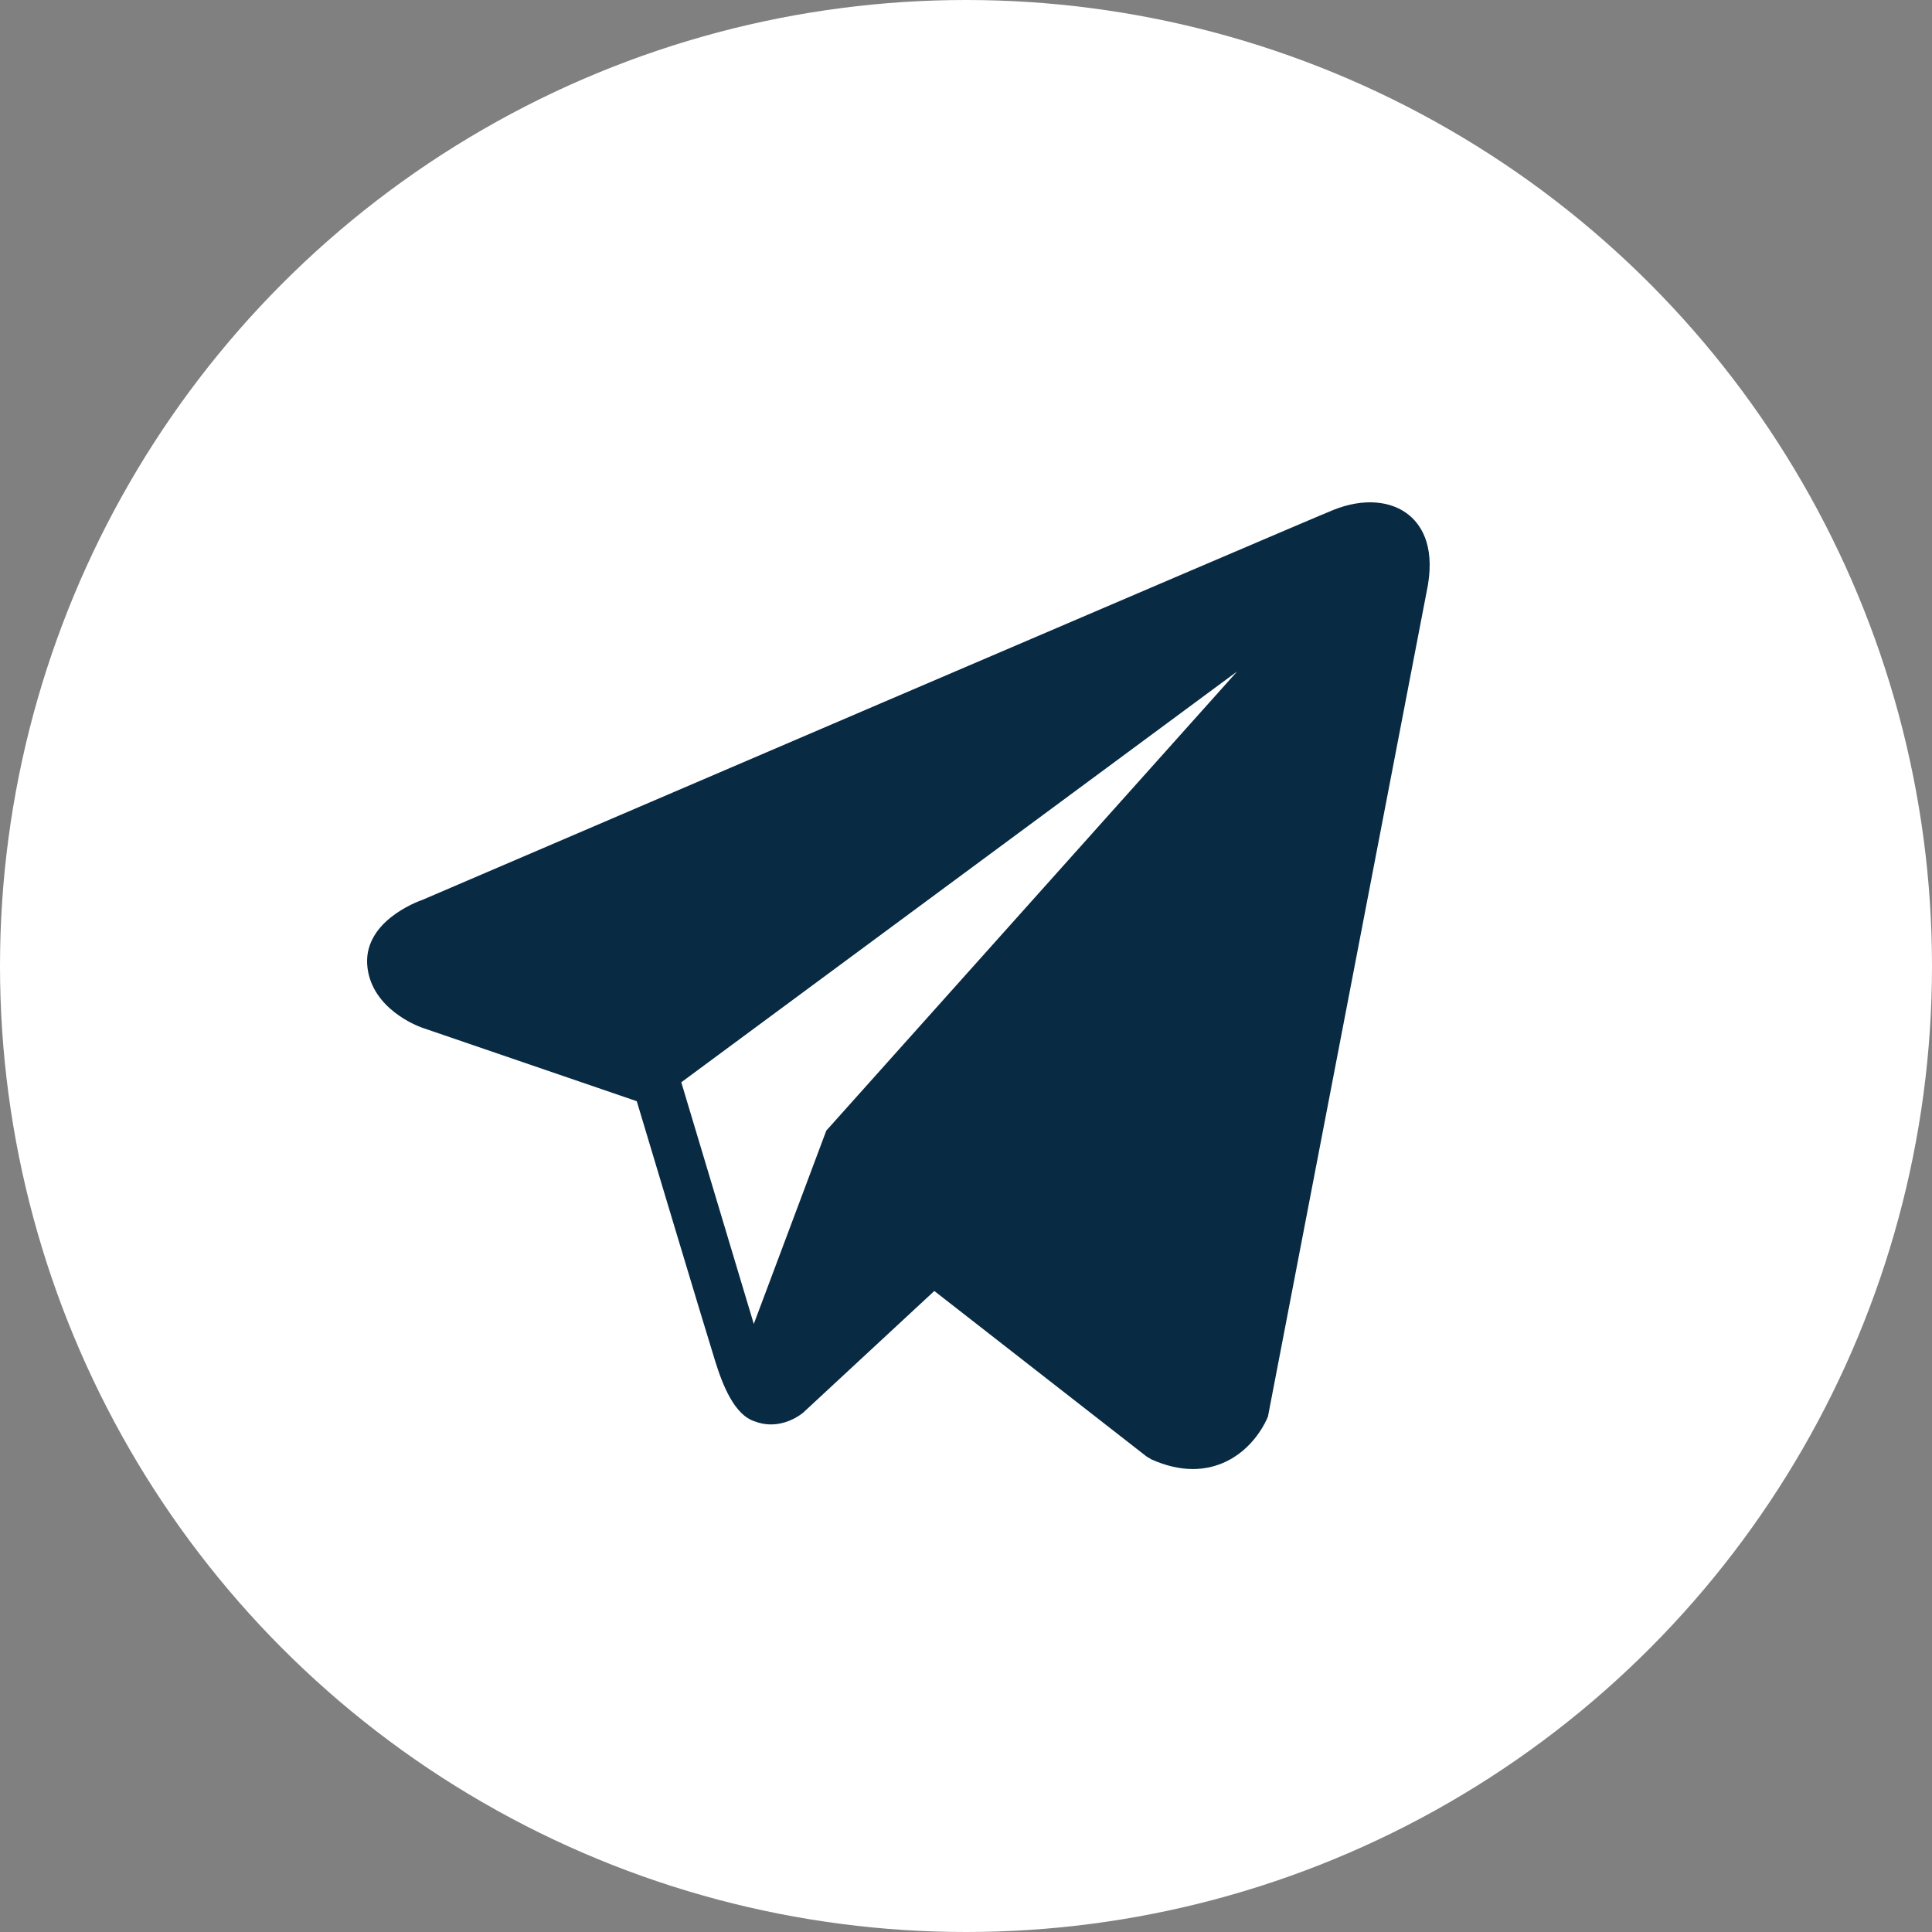 <?xml version="1.0" encoding="UTF-8"?> <svg xmlns="http://www.w3.org/2000/svg" width="100" height="100" viewBox="0 0 100 100" fill="none"><rect x="0" y="0" width="100" height="100" fill="#808080" stroke="none"/><circle cx="50" cy="50" r="50" fill="white"></circle><path d="M72.962 26.688C72.023 25.892 70.551 25.779 69.026 26.39H69.025C67.422 27.033 23.665 45.802 21.883 46.569C21.56 46.681 18.73 47.737 19.021 50.089C19.282 52.209 21.555 53.087 21.834 53.188L32.959 56.998C33.696 59.454 36.416 68.519 37.019 70.455C37.394 71.662 38.005 73.249 39.078 73.574C40.018 73.937 40.954 73.605 41.559 73.13L48.36 66.821L59.34 75.384L59.601 75.54C60.347 75.871 61.06 76.037 61.742 76.037C62.269 76.037 62.775 75.938 63.257 75.74C64.902 75.065 65.56 73.496 65.629 73.319L73.83 30.692C74.33 28.416 73.634 27.256 72.962 26.688ZM42.769 58.521L39.016 68.528L35.263 56.019L64.034 34.754L42.769 58.521Z" fill="#082A43"></path></svg> 